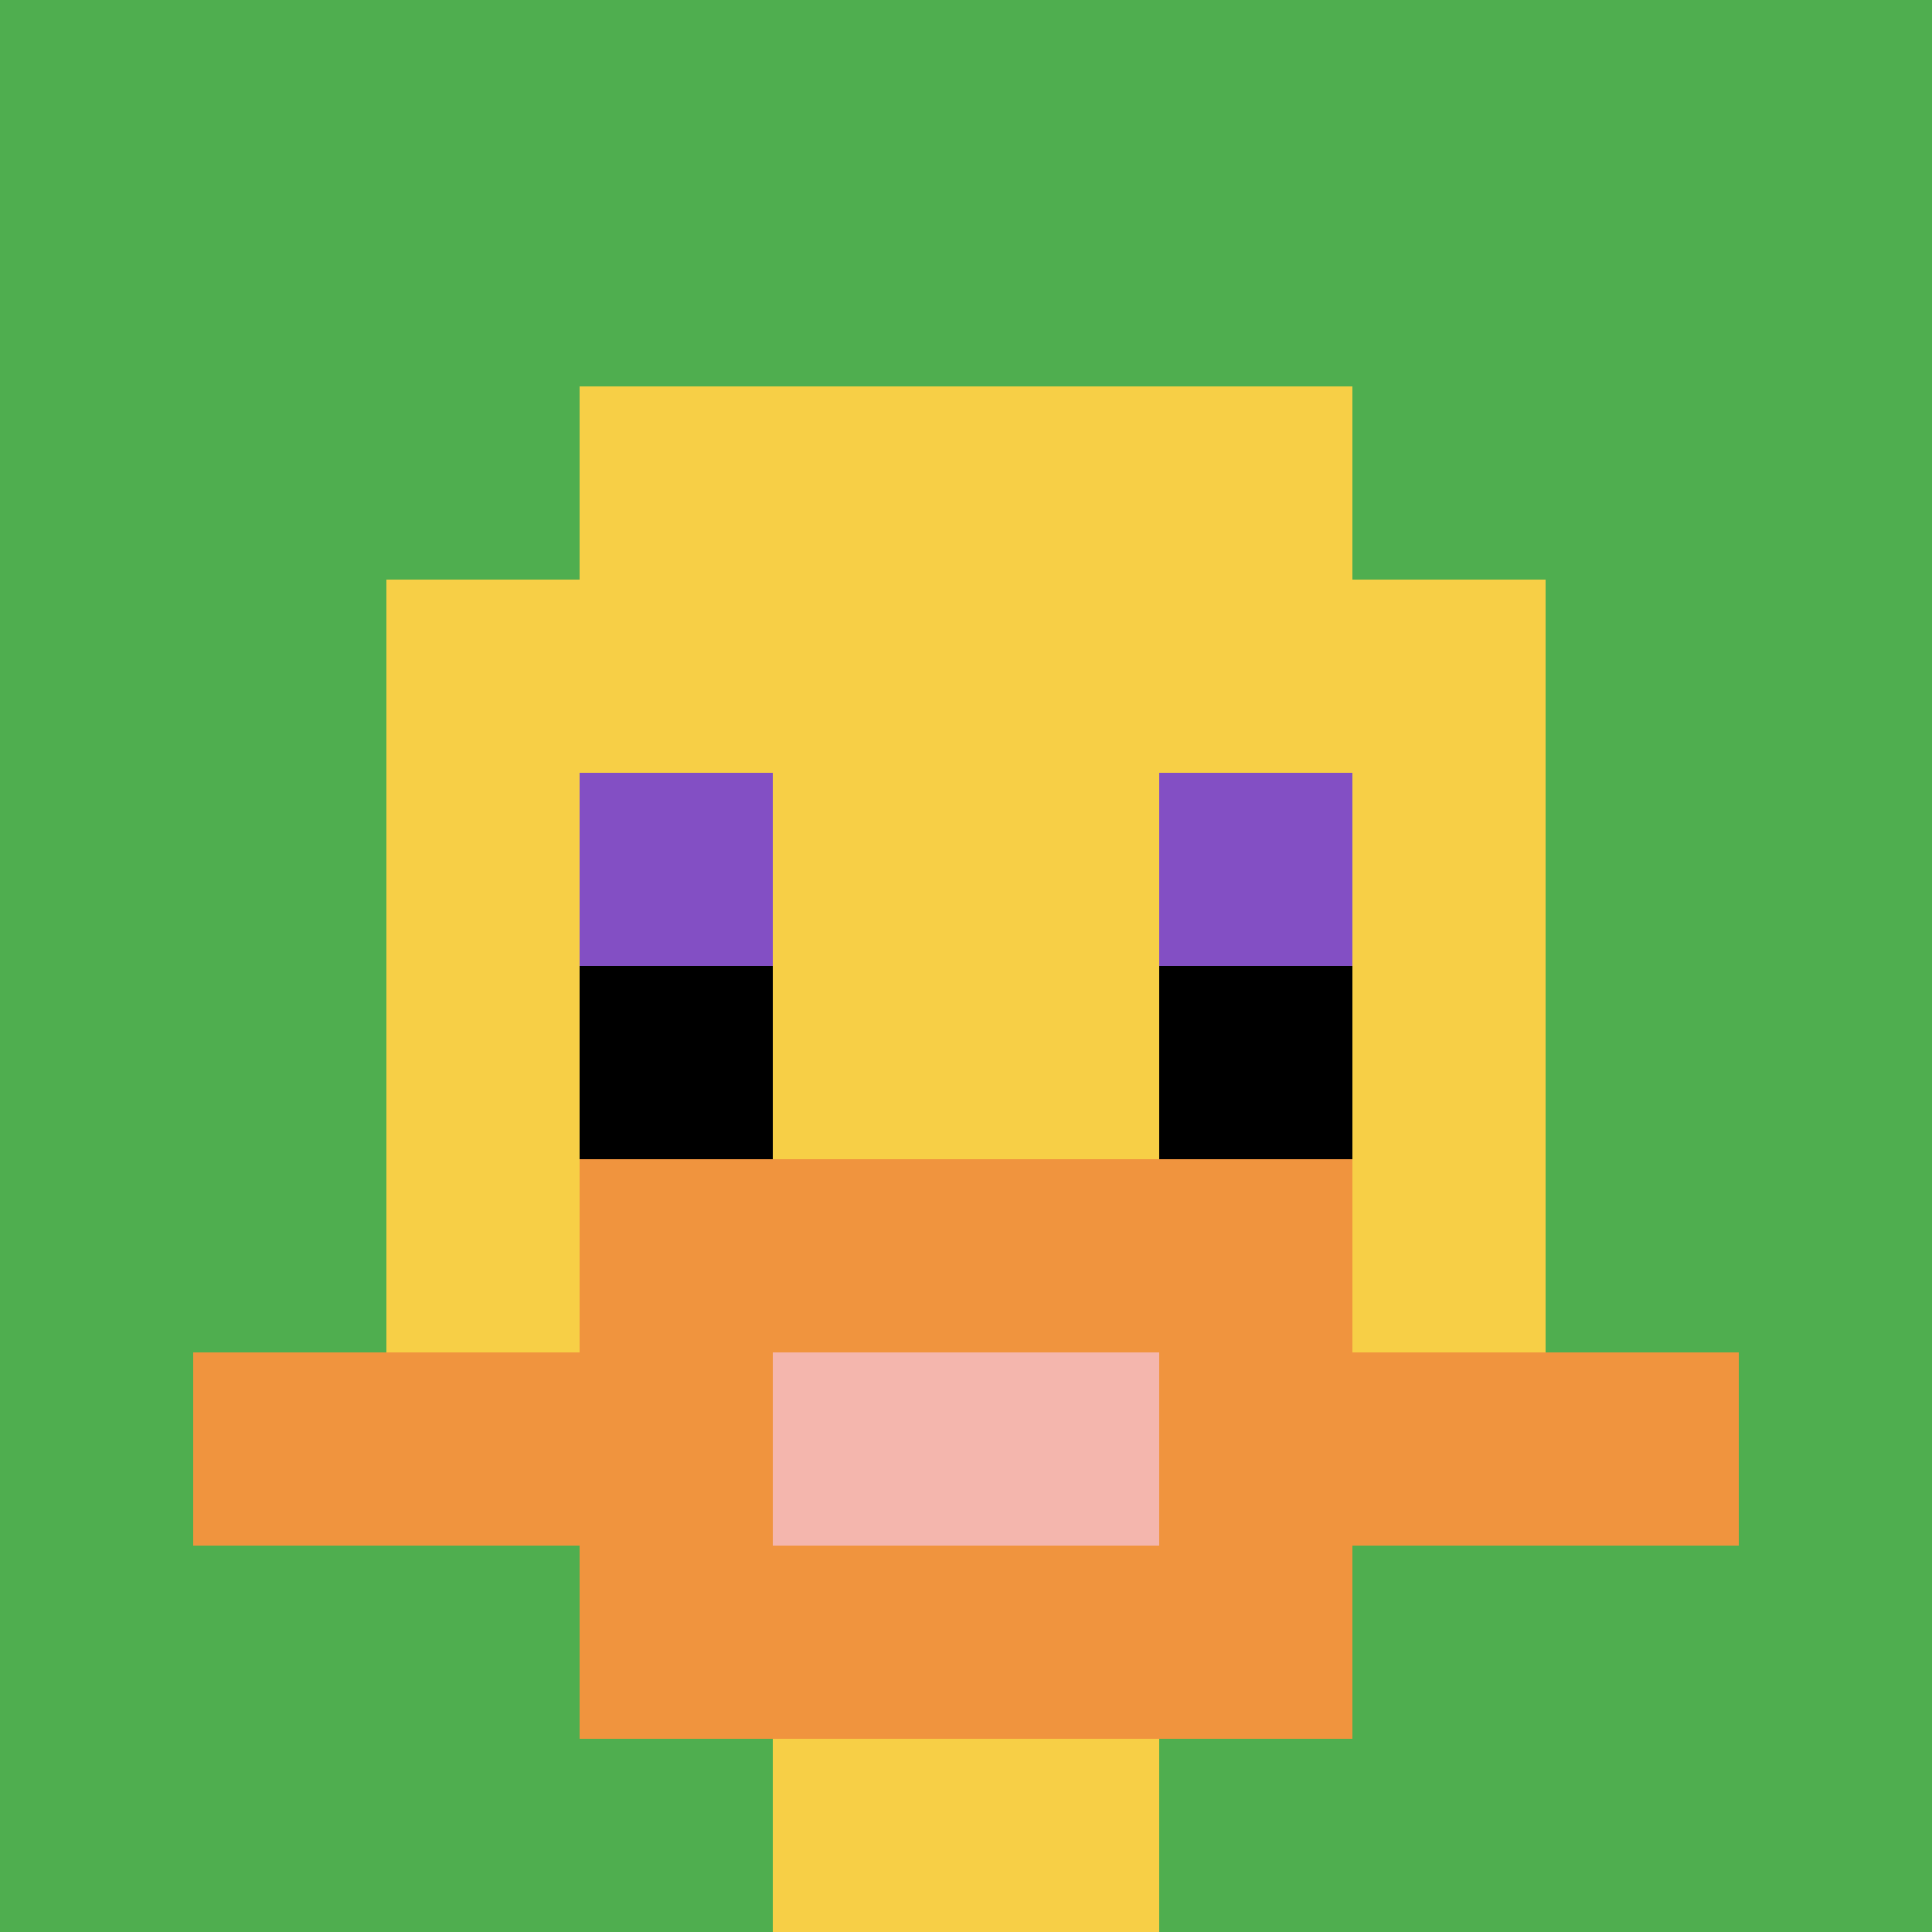 <svg xmlns="http://www.w3.org/2000/svg" version="1.1" width="631" height="631"><title>'goose-pfp-933979' by Dmitri Cherniak</title><desc>seed=933979
backgroundColor=#ffffff
padding=20
innerPadding=0
timeout=500
dimension=1
border=false
Save=function(){return n.handleSave()}
frame=21

Rendered at Sun Sep 15 2024 16:39:50 GMT+0200 (hora de verano de Europa central)
Generated in &lt;1ms
</desc><defs></defs><rect width="100%" height="100%" fill="#ffffff"></rect><g><g id="0-0"><rect x="0" y="0" height="631" width="631" fill="#4FAE4F"></rect><g><rect id="0-0-3-2-4-7" x="189.3" y="126.2" width="252.4" height="441.7" fill="#F7CF46"></rect><rect id="0-0-2-3-6-5" x="126.2" y="189.3" width="378.6" height="315.5" fill="#F7CF46"></rect><rect id="0-0-4-8-2-2" x="252.4" y="504.8" width="126.2" height="126.2" fill="#F7CF46"></rect><rect id="0-0-1-7-8-1" x="63.1" y="441.7" width="504.8" height="63.1" fill="#F0943E"></rect><rect id="0-0-3-6-4-3" x="189.3" y="378.6" width="252.4" height="189.3" fill="#F0943E"></rect><rect id="0-0-4-7-2-1" x="252.4" y="441.7" width="126.2" height="63.1" fill="#F4B6AD"></rect><rect id="0-0-3-4-1-1" x="189.3" y="252.4" width="63.1" height="63.1" fill="#834FC4"></rect><rect id="0-0-6-4-1-1" x="378.6" y="252.4" width="63.1" height="63.1" fill="#834FC4"></rect><rect id="0-0-3-5-1-1" x="189.3" y="315.5" width="63.1" height="63.1" fill="#000000"></rect><rect id="0-0-6-5-1-1" x="378.6" y="315.5" width="63.1" height="63.1" fill="#000000"></rect></g><rect x="0" y="0" stroke="white" stroke-width="0" height="631" width="631" fill="none"></rect></g></g></svg>